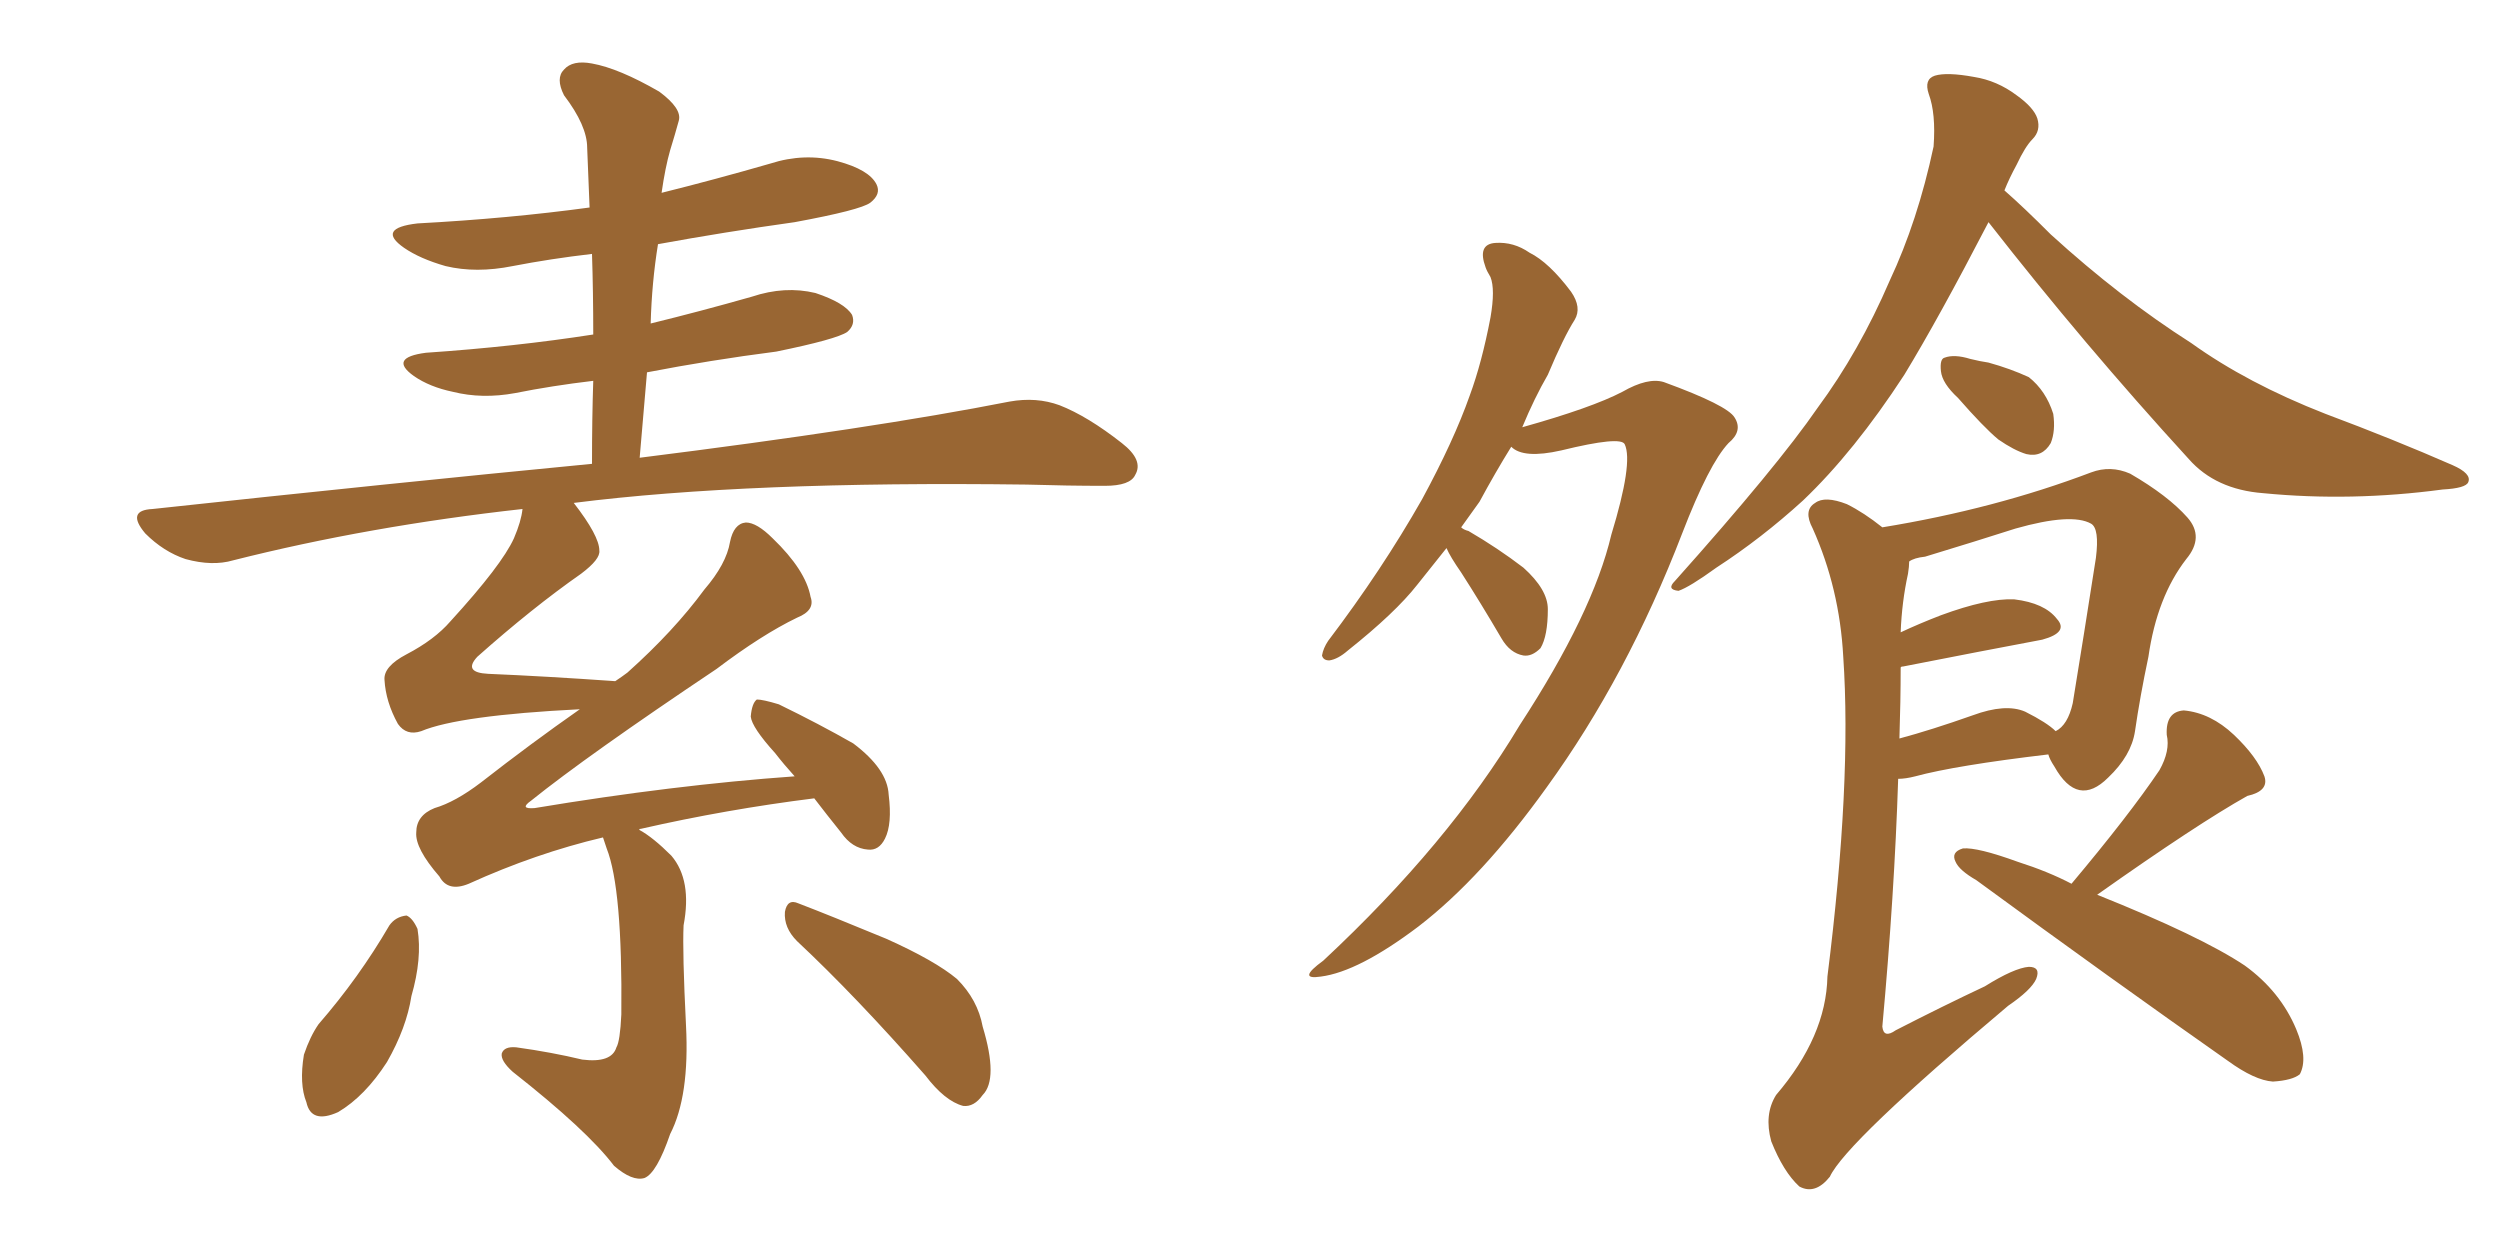 <svg xmlns="http://www.w3.org/2000/svg" xmlns:xlink="http://www.w3.org/1999/xlink" width="300" height="150"><path fill="#996633" padding="10" d="M95.65 112.94L95.65 112.94Q94.04 111.33 94.19 109.42L94.19 109.42Q94.48 107.81 95.80 108.40L95.80 108.40Q99.61 109.86 106.35 112.65L106.35 112.65Q112.21 115.28 114.84 117.48L114.84 117.48Q117.33 119.97 117.92 123.19L117.92 123.19Q119.82 129.49 117.92 131.40L117.92 131.40Q116.89 132.86 115.58 132.71L115.58 132.71Q113.38 132.13 111.04 129.05L111.04 129.05Q102.69 119.53 95.65 112.94ZM46.73 111.04L46.73 111.04Q47.46 110.01 48.78 109.86L48.78 109.86Q49.51 110.16 50.10 111.47L50.10 111.47Q50.68 114.99 49.37 119.53L49.37 119.53Q48.78 123.34 46.44 127.44L46.44 127.44Q43.80 131.54 40.58 133.45L40.58 133.45Q37.35 134.91 36.77 132.28L36.77 132.28Q35.89 130.08 36.47 126.56L36.47 126.56Q37.21 124.37 38.23 122.90L38.23 122.90Q43.07 117.33 46.73 111.04ZM72.36 100.49L72.36 100.49L72.36 100.49Q64.31 102.39 56.25 106.05L56.25 106.05Q53.76 107.08 52.73 105.18L52.73 105.18Q49.80 101.81 49.95 99.90L49.95 99.90Q49.95 97.85 52.15 96.97L52.15 96.97Q54.64 96.24 57.71 93.90L57.71 93.90Q63.72 89.21 69.58 85.11L69.58 85.11Q55.08 85.84 50.54 87.74L50.54 87.74Q48.78 88.33 47.75 86.87L47.75 86.87Q46.29 84.23 46.14 81.59L46.14 81.59Q46.00 79.98 48.78 78.52L48.78 78.52Q52.15 76.76 54.05 74.56L54.05 74.56Q60.21 67.82 61.67 64.60L61.67 64.60Q62.55 62.55 62.70 61.08L62.70 61.08Q44.24 63.13 27.98 67.24L27.98 67.24Q25.49 67.97 22.27 67.09L22.27 67.09Q19.63 66.21 17.43 64.01L17.43 64.01Q15.09 61.23 18.31 61.08L18.31 61.08Q46.73 58.01 71.04 55.66L71.04 55.66Q71.04 50.24 71.19 45.70L71.19 45.70Q66.21 46.29 61.82 47.17L61.82 47.17Q57.86 47.90 54.35 47.02L54.35 47.02Q51.56 46.44 49.66 45.12L49.66 45.12Q46.58 42.92 51.12 42.33L51.12 42.33Q61.82 41.60 71.19 40.14L71.19 40.14Q71.19 35.01 71.04 30.47L71.04 30.47Q66.06 31.05 61.52 31.93L61.52 31.93Q57.13 32.81 53.47 31.93L53.47 31.93Q50.39 31.05 48.49 29.74L48.49 29.74Q45.12 27.39 50.10 26.81L50.10 26.81Q61.08 26.22 70.75 24.90L70.75 24.90Q70.61 21.24 70.46 17.72L70.46 17.72Q70.46 15.09 67.68 11.43L67.68 11.43Q66.65 9.38 67.68 8.35L67.68 8.35Q68.70 7.18 71.04 7.62L71.04 7.62Q74.27 8.20 79.10 10.99L79.10 10.99Q81.88 13.04 81.45 14.50L81.45 14.50Q81.01 16.11 80.42 18.02L80.42 18.02Q79.83 20.07 79.39 23.14L79.39 23.14Q85.84 21.53 92.43 19.63L92.43 19.63Q96.53 18.31 100.49 19.34L100.49 19.34Q104.30 20.36 105.18 22.12L105.18 22.12Q105.76 23.29 104.44 24.32L104.44 24.32Q103.27 25.20 95.36 26.66L95.36 26.66Q87.01 27.83 78.96 29.30L78.96 29.30Q78.22 33.84 78.08 38.82L78.08 38.82Q84.08 37.35 90.23 35.60L90.23 35.60Q94.19 34.28 97.85 35.16L97.85 35.16Q101.37 36.33 102.25 37.79L102.25 37.79Q102.69 38.96 101.66 39.84L101.66 39.84Q100.34 40.72 93.16 42.19L93.16 42.19Q85.25 43.21 77.64 44.68L77.64 44.68Q77.20 49.66 76.76 54.93L76.76 54.93Q104.74 51.42 121.14 48.19L121.14 48.19Q124.37 47.61 127.15 48.63L127.15 48.63Q130.52 49.95 134.62 53.17L134.62 53.17Q137.26 55.22 136.23 56.98L136.23 56.98Q135.64 58.30 132.57 58.30L132.57 58.30Q128.17 58.30 123.19 58.15L123.19 58.15Q89.65 57.71 68.85 60.35L68.85 60.35Q71.92 64.31 71.92 66.06L71.92 66.06Q72.07 67.09 69.73 68.85L69.73 68.85Q63.87 72.95 57.28 78.81L57.28 78.81Q55.52 80.71 58.59 80.86L58.59 80.86Q65.48 81.15 73.83 81.74L73.83 81.74Q74.71 81.15 75.29 80.71L75.29 80.71Q80.86 75.73 84.52 70.75L84.52 70.75Q87.16 67.68 87.60 65.04L87.60 65.04Q88.04 62.84 89.50 62.70L89.50 62.70Q90.82 62.70 92.72 64.60L92.72 64.60Q96.68 68.41 97.27 71.63L97.27 71.63Q97.85 73.24 95.65 74.12L95.65 74.12Q91.41 76.17 85.99 80.27L85.99 80.27Q70.46 90.67 63.72 96.09L63.72 96.09Q62.26 97.12 64.16 96.97L64.16 96.97Q80.86 94.19 95.36 93.16L95.36 93.16Q94.04 91.70 93.02 90.38L93.02 90.38Q90.23 87.30 90.09 85.99L90.09 85.99Q90.23 84.38 90.82 83.94L90.82 83.94Q91.55 83.94 93.46 84.52L93.46 84.52Q98.29 86.87 102.39 89.21L102.39 89.21Q106.49 92.29 106.64 95.36L106.64 95.36Q107.08 98.88 106.20 100.63L106.20 100.63Q105.47 102.10 104.15 101.95L104.15 101.95Q102.25 101.81 100.93 99.90L100.93 99.90Q99.17 97.71 97.71 95.80L97.71 95.80Q87.16 97.12 76.90 99.46L76.90 99.46Q76.61 99.46 76.76 99.61L76.76 99.61Q78.37 100.49 80.57 102.69L80.57 102.69Q83.06 105.62 82.03 111.04L82.03 111.04Q81.88 114.26 82.32 123.05L82.32 123.05Q82.76 131.54 80.42 136.08L80.42 136.08Q78.81 140.77 77.34 141.36L77.34 141.36Q75.88 141.80 73.68 139.89L73.68 139.89Q70.46 135.64 61.52 128.61L61.52 128.61Q60.06 127.29 60.21 126.42L60.21 126.42Q60.50 125.54 61.96 125.68L61.96 125.68Q66.21 126.27 69.87 127.15L69.87 127.15Q73.39 127.59 73.97 125.68L73.97 125.68Q74.41 124.95 74.56 121.73L74.56 121.73Q74.71 106.64 72.80 101.81L72.80 101.81Q72.51 100.93 72.36 100.49ZM173.58 65.77L173.58 65.77Q171.83 67.97 170.07 70.17L170.07 70.17Q167.43 73.54 161.72 78.08L161.72 78.08Q160.55 79.10 159.52 79.25L159.52 79.25Q158.79 79.25 158.64 78.66L158.64 78.66Q158.79 77.78 159.38 76.90L159.38 76.90Q165.82 68.41 170.65 59.91L170.65 59.91Q174.46 52.88 176.37 47.46L176.37 47.46Q177.83 43.51 178.86 38.09L178.86 38.09Q179.44 34.72 178.86 33.25L178.86 33.25Q178.42 32.52 178.27 32.08L178.27 32.08Q177.25 29.30 179.44 29.15L179.44 29.15Q181.64 29.00 183.54 30.32L183.54 30.32Q185.89 31.49 188.53 35.01L188.53 35.01Q189.84 36.91 188.96 38.38L188.96 38.38Q187.65 40.43 185.74 44.97L185.74 44.97Q184.13 47.75 182.67 51.27L182.67 51.27Q191.02 48.93 194.68 47.02L194.68 47.02Q197.75 45.26 199.66 45.85L199.66 45.85Q207.28 48.63 208.15 50.10L208.15 50.10Q209.18 51.71 207.42 53.17L207.42 53.17Q205.08 55.66 201.86 64.01L201.86 64.01Q195.26 81.15 185.60 94.48L185.60 94.48Q177.83 105.32 170.21 111.18L170.21 111.18Q163.04 116.60 158.50 117.19L158.50 117.19Q155.57 117.63 158.79 115.28L158.79 115.28Q173.88 101.22 182.37 87.01L182.37 87.01Q191.16 73.54 193.36 64.16L193.36 64.16Q196.00 55.52 194.97 53.32L194.97 53.32Q194.53 52.29 187.35 54.05L187.35 54.05Q182.81 55.08 181.35 53.61L181.35 53.61Q179.44 56.69 177.54 60.21L177.54 60.21Q176.37 61.82 175.34 63.28L175.34 63.28Q175.63 63.57 176.22 63.72L176.22 63.72Q179.74 65.77 182.81 68.12L182.81 68.12Q185.74 70.75 185.74 73.10L185.74 73.10Q185.74 76.32 184.86 77.78L184.86 77.78Q183.84 78.81 182.81 78.66L182.81 78.66Q181.20 78.37 180.18 76.61L180.18 76.61Q177.69 72.36 175.34 68.70L175.34 68.70Q174.02 66.80 173.58 65.77ZM238.62 26.66L238.62 26.66Q232.62 38.23 228.52 44.97L228.52 44.97Q222.51 54.20 216.36 60.06L216.36 60.06Q211.38 64.60 205.96 68.12L205.96 68.12Q202.73 70.46 201.42 70.90L201.42 70.90Q199.95 70.75 200.98 69.73L200.98 69.73Q213.28 55.96 218.12 48.93L218.12 48.93Q223.10 42.19 226.76 33.69L226.76 33.69Q230.13 26.51 232.03 17.58L232.03 17.58Q232.32 13.62 231.45 11.28L231.45 11.28Q230.86 9.52 232.18 9.08L232.18 9.08Q233.64 8.64 236.87 9.23L236.87 9.23Q239.65 9.67 241.99 11.43L241.99 11.43Q244.04 12.89 244.48 14.21L244.48 14.21Q244.92 15.67 243.90 16.70L243.90 16.70Q243.02 17.58 241.99 19.78L241.99 19.78Q241.11 21.39 240.53 22.85L240.53 22.85Q242.87 24.90 246.09 28.13L246.09 28.13Q254.44 35.74 262.94 41.16L262.94 41.16Q269.68 46.00 279.05 49.66L279.05 49.66Q287.26 52.73 294.29 55.81L294.29 55.81Q296.63 56.84 296.19 57.86L296.19 57.86Q295.90 58.59 293.12 58.74L293.12 58.74Q282.13 60.21 271.58 59.18L271.58 59.18Q265.87 58.74 262.65 55.08L262.65 55.08Q250.05 41.31 238.62 26.66ZM234.96 47.75L234.96 47.75Q233.06 46.00 232.91 44.53L232.91 44.53Q232.76 43.07 233.35 42.92L233.35 42.92Q234.52 42.48 236.43 43.07L236.43 43.07Q237.60 43.36 238.62 43.51L238.62 43.51Q241.26 44.24 243.46 45.26L243.46 45.26Q245.51 46.88 246.39 49.66L246.39 49.66Q246.68 51.71 246.09 53.17L246.09 53.17Q245.07 54.93 243.16 54.49L243.16 54.49Q241.70 54.05 239.79 52.73L239.79 52.73Q238.04 51.27 234.96 47.75ZM225.88 63.28L225.88 63.28Q239.36 61.08 250.93 56.69L250.93 56.69Q253.27 55.81 255.62 56.84L255.62 56.84Q260.16 59.47 262.50 62.11L262.50 62.11Q264.55 64.45 262.35 67.09L262.35 67.09Q258.84 71.63 257.81 78.81L257.81 78.81Q256.79 83.64 256.20 87.74L256.20 87.74Q255.76 90.67 252.98 93.31L252.98 93.31Q249.32 96.97 246.53 91.99L246.53 91.99Q245.95 91.11 245.80 90.53L245.80 90.53Q234.67 91.85 229.83 93.16L229.83 93.16Q228.66 93.46 227.78 93.46L227.78 93.46Q227.34 107.23 225.88 123.19L225.88 123.19Q226.03 124.66 227.49 123.63L227.49 123.63Q233.20 120.70 238.18 118.36L238.18 118.36Q241.70 116.16 243.46 116.02L243.46 116.02Q244.92 116.02 244.34 117.48L244.34 117.48Q243.75 118.80 240.97 120.70L240.97 120.70Q221.48 137.11 219.58 141.21L219.58 141.21Q217.82 143.41 215.92 142.38L215.92 142.38Q214.01 140.63 212.55 136.96L212.55 136.96Q211.67 133.74 213.13 131.40L213.13 131.40Q219.14 124.37 219.29 117.19L219.29 117.19Q222.22 93.90 221.19 78.81L221.19 78.81Q220.75 70.61 217.53 63.43L217.53 63.43Q216.36 61.23 217.82 60.35L217.82 60.35Q218.99 59.47 221.63 60.50L221.63 60.50Q223.68 61.52 225.88 63.28ZM228.08 80.13L228.08 80.13Q228.08 84.08 227.93 88.62L227.93 88.62Q231.74 87.60 236.72 85.84L236.72 85.84Q240.67 84.38 243.02 85.40L243.02 85.40Q245.65 86.72 246.68 87.74L246.68 87.74Q248.14 87.01 248.73 84.38L248.73 84.38Q250.05 76.32 251.51 66.94L251.51 66.94Q251.95 63.43 250.93 62.84L250.93 62.84Q248.58 61.52 241.85 63.43L241.85 63.43Q237.30 64.89 231.01 66.80L231.01 66.80Q229.69 66.94 229.10 67.38L229.10 67.38Q229.10 67.97 228.96 68.85L228.96 68.85Q228.22 72.22 228.08 75.88L228.08 75.88Q230.27 74.85 232.91 73.83L232.91 73.83Q238.48 71.78 241.70 71.92L241.70 71.92Q245.36 72.36 246.83 74.27L246.83 74.27Q248.29 75.88 245.07 76.76L245.07 76.76Q238.04 78.08 228.37 79.98L228.37 79.98Q228.08 79.98 228.08 80.13ZM248.58 106.05L248.58 106.05L248.58 106.05Q255.47 97.85 259.13 92.43L259.13 92.43Q260.45 90.09 260.01 88.18L260.01 88.18Q259.86 85.40 262.06 85.25L262.06 85.25Q265.28 85.55 268.07 88.18L268.07 88.18Q270.85 90.82 271.73 93.16L271.73 93.16Q272.31 94.92 269.68 95.51L269.68 95.51Q263.67 98.88 251.66 107.37L251.66 107.37Q264.11 112.35 269.38 115.87L269.38 115.87Q273.63 118.95 275.54 123.49L275.54 123.49Q277.00 127.00 275.98 128.91L275.98 128.91Q275.10 129.64 272.75 129.79L272.75 129.79Q270.56 129.64 267.33 127.29L267.33 127.29Q253.56 117.63 237.16 105.62L237.16 105.62Q235.11 104.44 234.67 103.42L234.67 103.42Q234.08 102.25 235.55 101.81L235.55 101.81Q237.30 101.66 242.14 103.42L242.14 103.42Q245.80 104.59 248.58 106.05Z"/></svg>